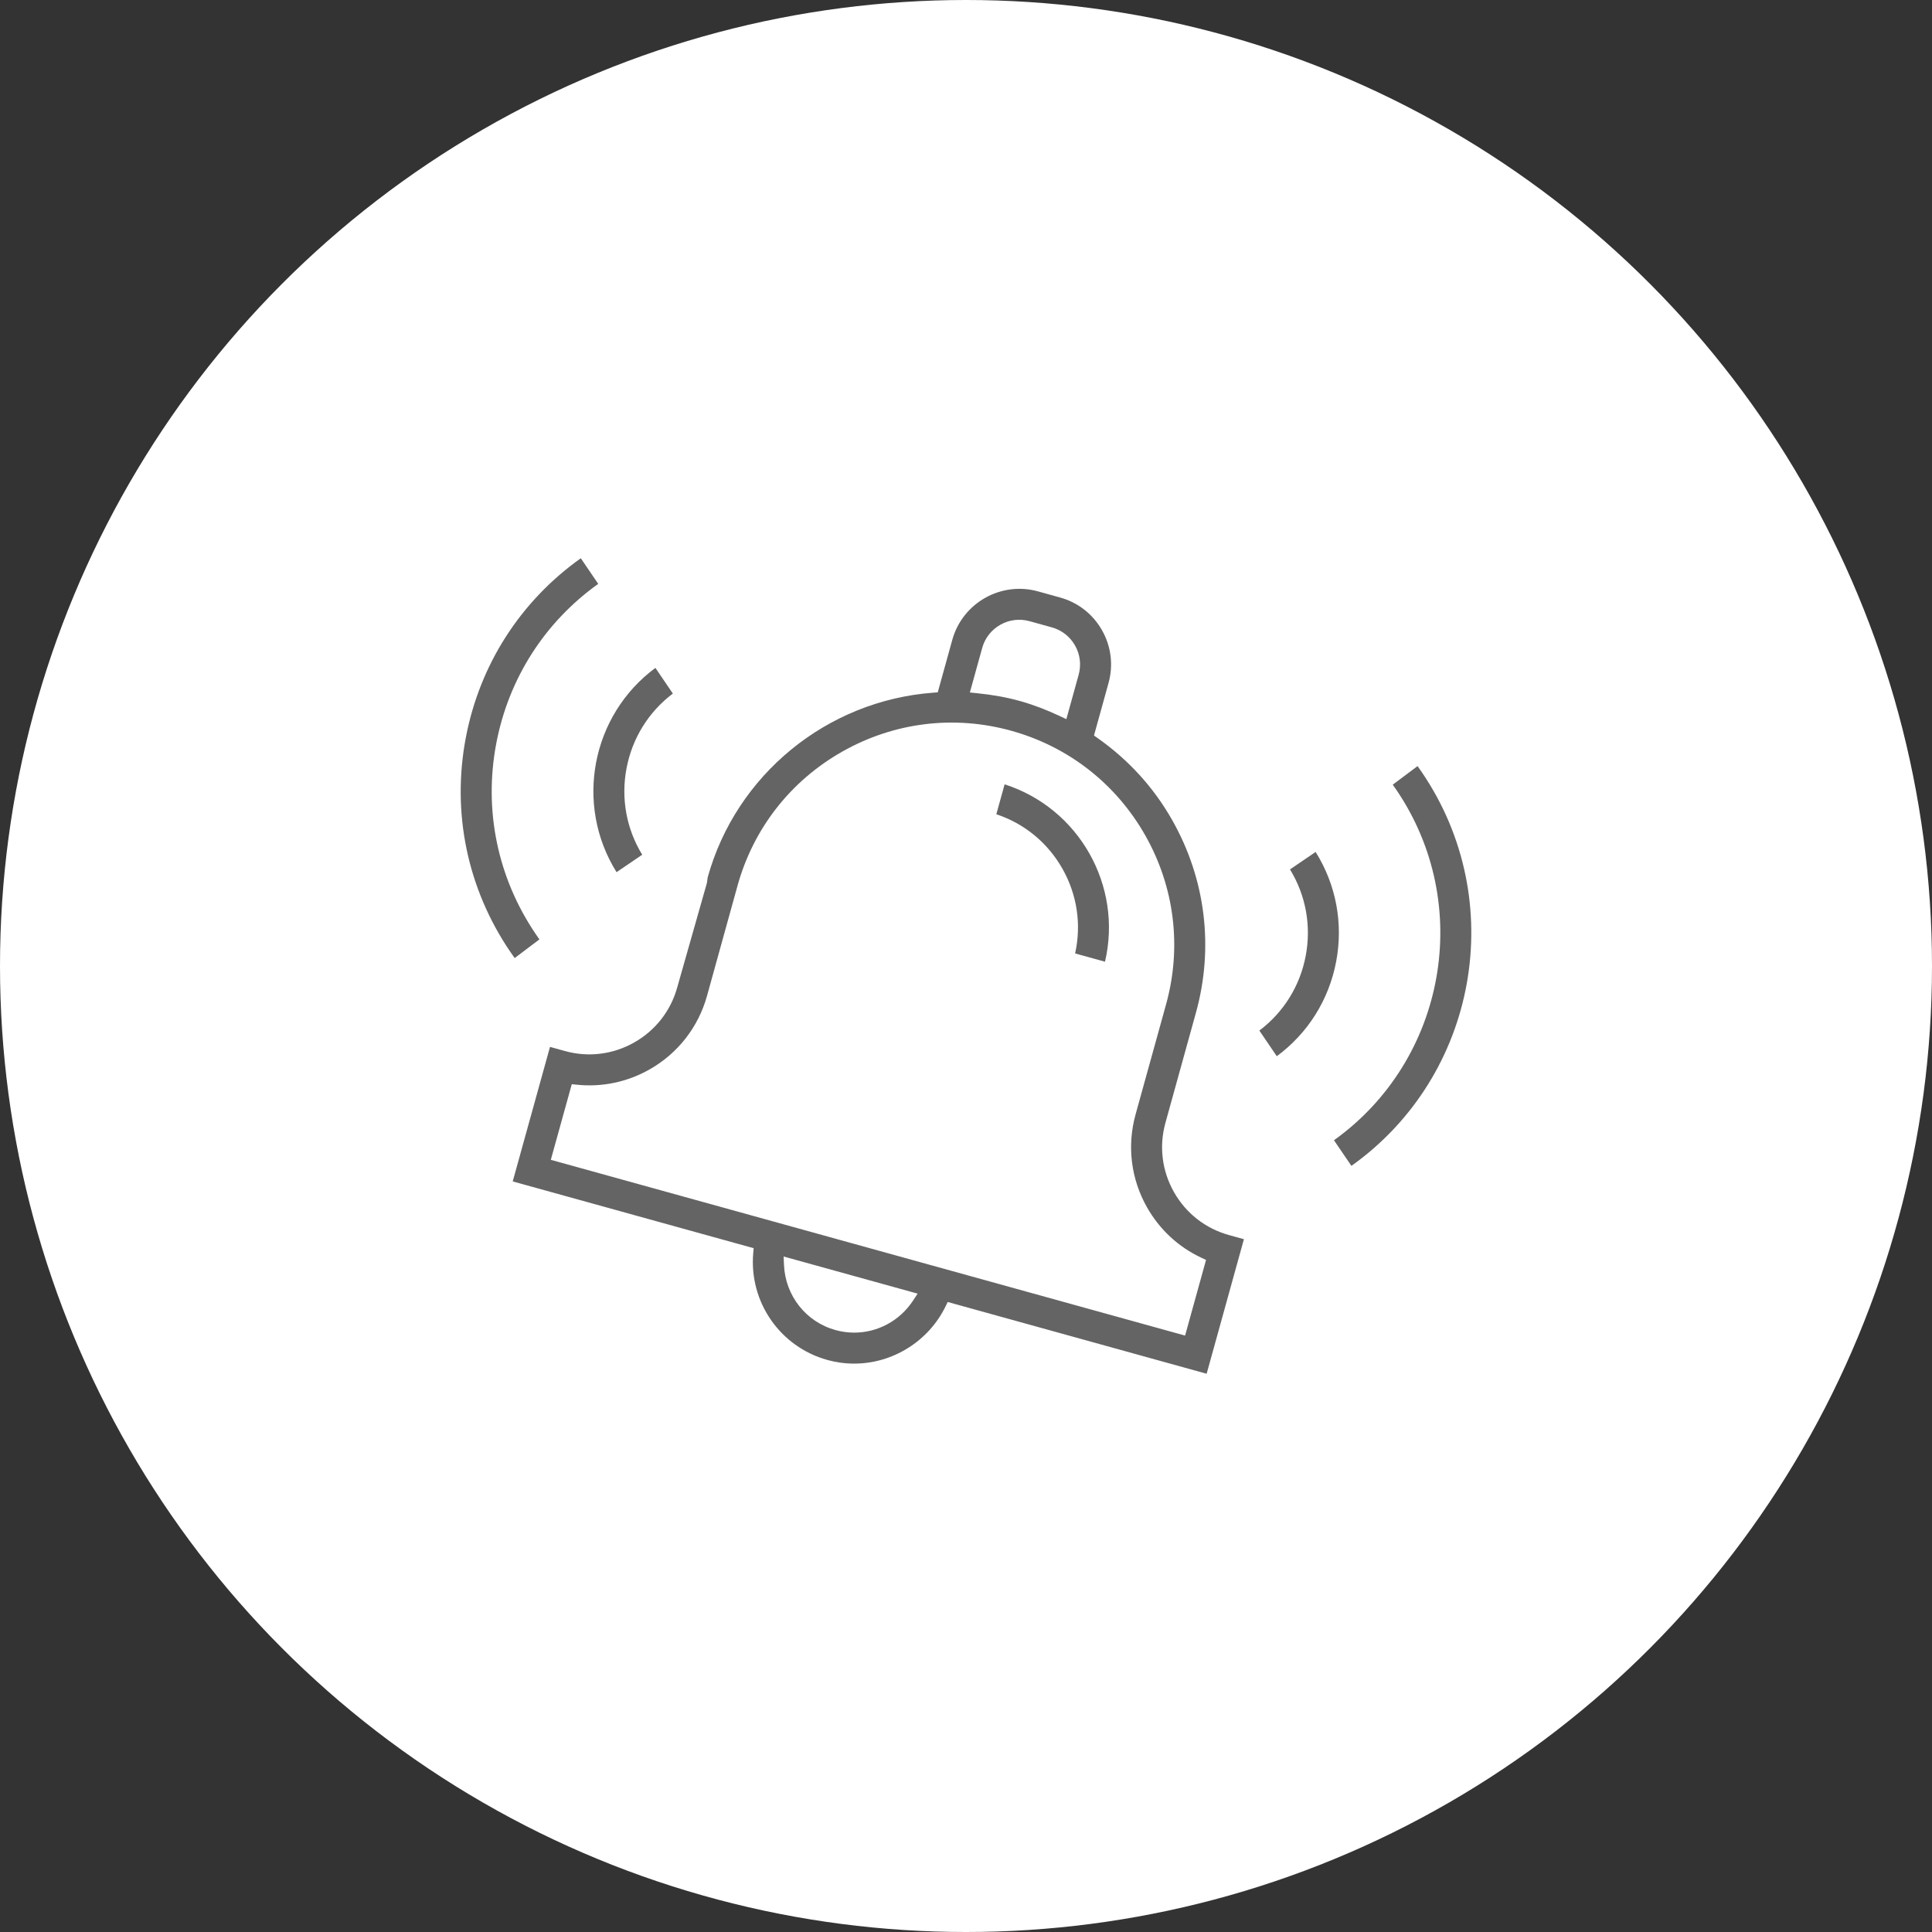 <?xml version="1.0" encoding="UTF-8"?><svg id="a" xmlns="http://www.w3.org/2000/svg" viewBox="0 0 106 106"><rect x="0" y="0" width="106" height="106" fill="#333333" stroke="none"/><circle cx="53" cy="53" r="53" style="fill:#fff;"/><path d="M45.381,74.612c.486.135.986.203,1.486.203,2.112,0,4.078-1.229,5.007-3.131l.122-.25,14.207,3.937,2.045-7.382-.819-.227c-1.289-.357-2.361-1.195-3.019-2.358-.659-1.163-.825-2.513-.467-3.803l.323.09v-.001l-.323-.089,1.673-6.039c.992-3.578.531-7.328-1.298-10.559-1.016-1.795-2.397-3.313-4.103-4.512l-.193-.136.797-2.878c.273-.982.146-2.011-.356-2.897-.502-.888-1.319-1.526-2.299-1.797l-1.221-.339c-2.026-.559-4.133.635-4.694,2.658l-.799,2.884-.235.017c-5.847.432-10.825,4.504-12.387,10.133l-.044.311-1.629,5.732c-.356,1.285-1.195,2.357-2.36,3.017-1.165.659-2.514.826-3.8.469l-.819-.227-2.046,7.381,13.22,3.663-.024.277c-.231,2.675,1.475,5.136,4.058,5.852ZM50.094,71.36c-.735,1.116-1.953,1.755-3.226,1.755-.344,0-.691-.046-1.034-.142-1.614-.448-2.747-1.884-2.82-3.574l-.02-.46,7.352,2.037-.253.384ZM53.887,35.555c.15-.545.504-.998.996-1.277.492-.278,1.061-.347,1.605-.196l1.221.339c.543.15.995.503,1.274.995.278.491.348,1.062.197,1.606l-.674,2.434-.359-.169c-.768-.36-1.491-.633-2.212-.833-.715-.198-1.477-.335-2.328-.421l-.395-.04.676-2.44ZM30.22,63.636l1.151-4.151.281.029c1.382.142,2.759-.145,3.982-.837,1.558-.882,2.68-2.319,3.159-4.046l1.673-6.04c.869-3.136,2.91-5.748,5.748-7.355,2.839-1.607,6.129-2.013,9.266-1.143,3.139.87,5.752,2.91,7.358,5.746,1.605,2.836,2.009,6.127,1.139,9.266l-.323-.09v.001l.323.089-1.673,6.038c-.478,1.727-.256,3.536.626,5.096.693,1.223,1.725,2.18,2.983,2.767l.257.12-1.15,4.151-34.8-9.643Z" style="fill:#646464;"/><path d="M55.118,43.034l-.454,1.64c1.54.511,2.82,1.563,3.627,2.989.807,1.426,1.049,3.064.695,4.648l1.64.454c.978-4.173-1.427-8.423-5.508-9.732Z" style="fill:#646464;"/><path d="M70.052,57.95c1.706-1.26,2.857-3.09,3.256-5.187.399-2.097-.001-4.221-1.126-6.02l-1.406.957c.87,1.423,1.176,3.096.862,4.746-.313,1.649-1.211,3.092-2.543,4.097l.957,1.408Z" style="fill:#646464;"/><path d="M74.146,63.966c6.92-4.927,8.667-14.54,3.865-21.596-.078-.114-.157-.227-.236-.338l-1.362,1.02c.065.092.13.183.193.276,4.274,6.28,2.727,14.833-3.417,19.232l.957,1.407Z" style="fill:#646464;"/><path d="M35.959,36.644c-3.516,2.601-4.448,7.498-2.132,11.208l1.408-.957c-.869-1.421-1.174-3.093-.86-4.745.314-1.652,1.212-3.095,2.541-4.098l-.957-1.408Z" style="fill:#646464;"/><path d="M31.865,30.629c-3.312,2.357-5.547,5.84-6.308,9.844-.782,4.114.084,8.286,2.44,11.748.079.116.159.231.241.344l1.357-1.025c-.065-.09-.128-.182-.191-.276-2.101-3.087-2.874-6.808-2.176-10.475.676-3.559,2.658-6.656,5.594-8.755l-.957-1.407Z" style="fill:#646464;"/></svg>